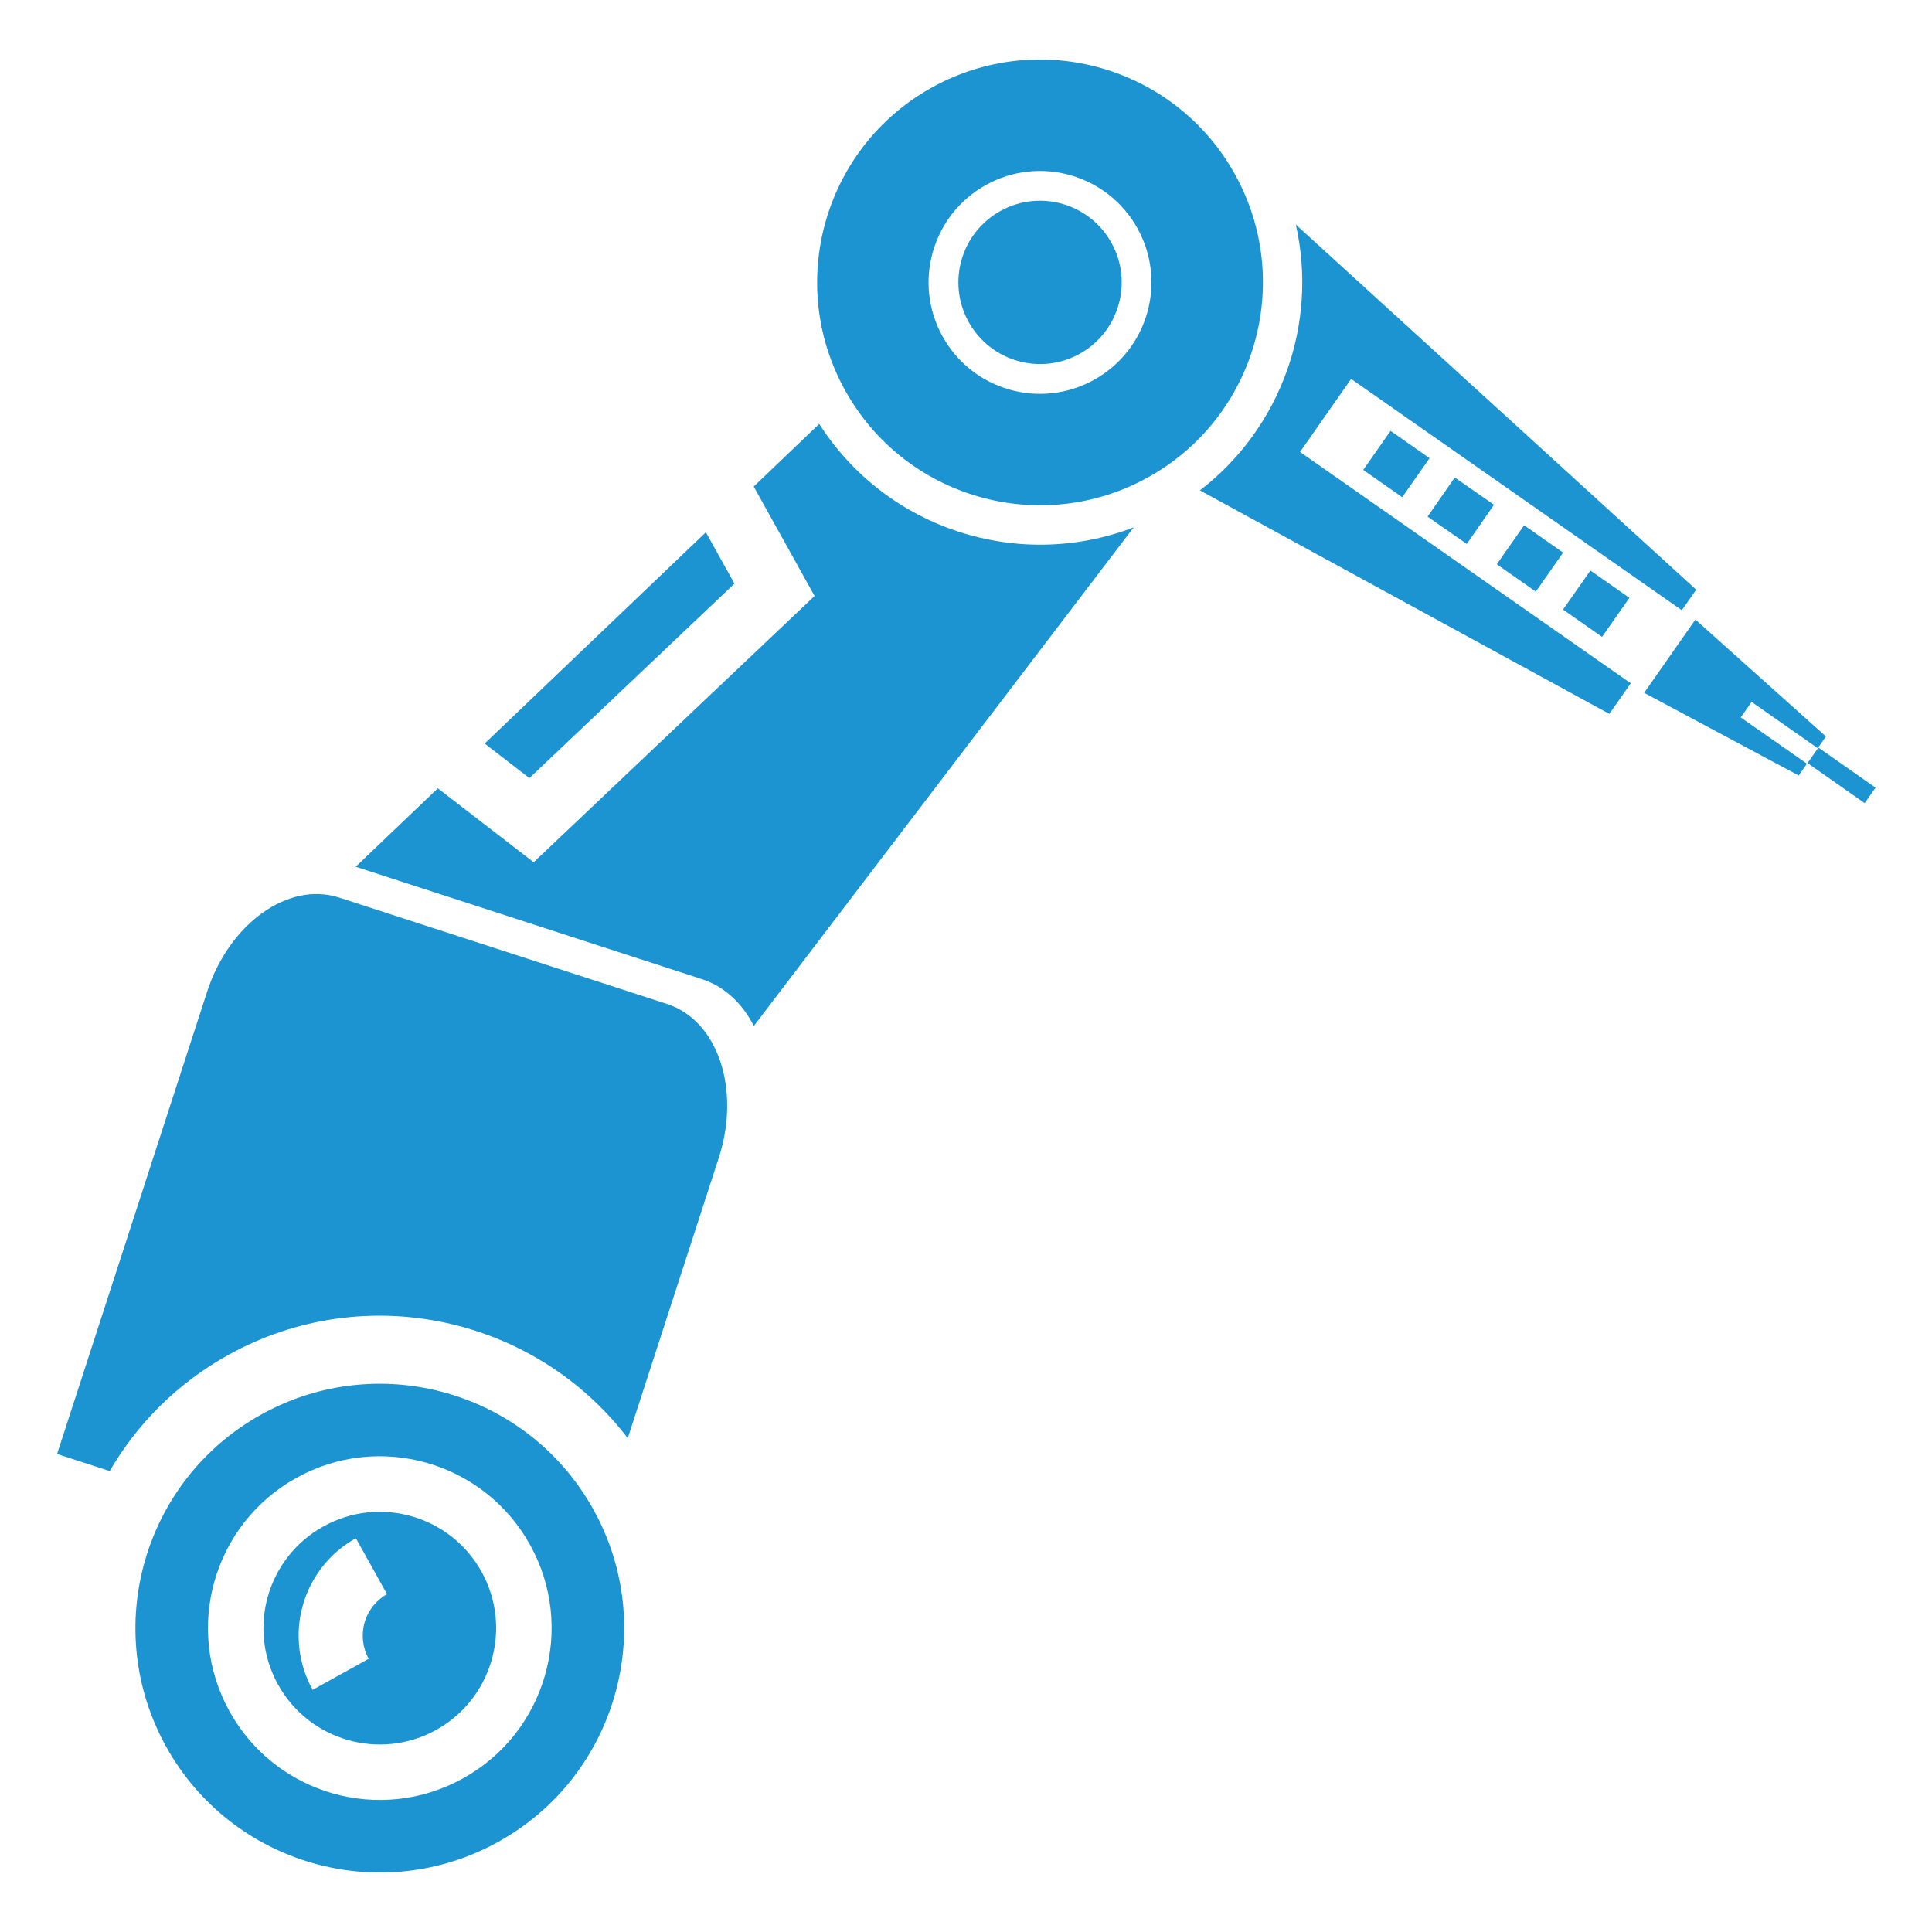 <?xml version="1.0" encoding="utf-8"?>
<!-- Generator: Adobe Illustrator 15.1.0, SVG Export Plug-In . SVG Version: 6.00 Build 0)  -->
<!DOCTYPE svg PUBLIC "-//W3C//DTD SVG 1.1//EN" "http://www.w3.org/Graphics/SVG/1.1/DTD/svg11.dtd">
<svg version="1.1" id="Ebene_1" xmlns="http://www.w3.org/2000/svg" xmlns:xlink="http://www.w3.org/1999/xlink" x="0px" y="0px"
	 width="56.69px" height="56.69px" viewBox="0 0 56.69 56.69" enable-background="new 0 0 56.69 56.69" xml:space="preserve">
<rect x="52.994" y="22.492" transform="matrix(-0.819 -0.574 0.574 -0.819 85.207 72.406)" fill="#1C94D2" width="2.048" height="0.555"/>
<polygon fill="#1C94D2" points="49.748,18.18 53.578,21.61 53.338,21.954 51.396,20.596 51.078,21.051 53.021,22.409 52.779,22.755 
	48.244,20.33 48.246,20.326 "/>
<path fill="#1C94D2" d="M38.023,6.59l11.748,10.713l-0.422,0.603l-9.703-6.787l-1.5,2.143l9.705,6.788l-0.629,0.897l-12.014-6.558
	C37.607,12.548,38.678,9.48,38.023,6.59"/>
<rect x="46.122" y="17.033" transform="matrix(-0.819 -0.574 0.574 -0.819 75.005 59.112)" fill="#1C94D2" width="1.397" height="1.399"/>
<rect x="44.2" y="15.69" transform="matrix(-0.819 -0.574 0.574 -0.819 72.258 55.58)" fill="#1C94D2" width="1.398" height="1.397"/>
<rect x="42.178" y="14.277" transform="matrix(-0.821 -0.571 0.571 -0.821 69.515 51.765)" fill="#1C94D2" width="1.402" height="1.399"/>
<rect x="40.26" y="12.933" transform="matrix(-0.819 -0.574 0.574 -0.819 66.694 48.291)" fill="#1C94D2" width="1.397" height="1.398"/>
<path fill="#1C94D2" d="M27.338,2.571c3.157-1.755,7.139-0.62,8.895,2.537c1.754,3.156,0.619,7.137-2.537,8.893
	c-3.156,1.756-7.137,0.619-8.893-2.537C23.047,8.308,24.182,4.327,27.338,2.571 M33.375,6.697c-0.877-1.577-2.869-2.146-4.447-1.268
	c-1.579,0.878-2.146,2.869-1.269,4.446c0.878,1.58,2.868,2.146,4.446,1.269C33.684,10.266,34.252,8.276,33.375,6.697"/>
<path fill="#1C94D2" d="M29.353,6.192c1.156-0.643,2.614-0.227,3.258,0.93c0.644,1.155,0.228,2.616-0.929,3.259
	c-1.156,0.643-2.615,0.225-3.258-0.931C27.781,8.294,28.196,6.835,29.353,6.192"/>
<path fill="#1C94D2" d="M33.264,15.475L22.12,30.104c-0.338-0.659-0.857-1.158-1.526-1.374l-10.157-3.297l2.41-2.302l2.812,2.17
	l8.243-7.814l-1.786-3.211l1.922-1.837C26.015,15.529,29.891,16.769,33.264,15.475"/>
<polygon fill="#1C94D2" points="20.712,15.618 21.551,17.125 15.534,22.831 14.221,21.818 "/>
<path fill="#1C94D2" d="M19.575,29.46c1.488,0.483,2.167,2.503,1.516,4.513L18.42,42.2c-2.718-3.557-7.703-4.677-11.731-2.437
	c-1.497,0.833-2.669,2.022-3.47,3.402l-1.544-0.501L6.077,29.1c0.653-2.007,2.388-3.245,3.877-2.762L19.575,29.46z"/>
<path fill="#1C94D2" d="M7.66,41.509c3.461-1.925,7.825-0.681,9.75,2.78c1.924,3.46,0.681,7.825-2.781,9.751
	c-3.46,1.925-7.826,0.678-9.75-2.781C2.954,47.798,4.199,43.434,7.66,41.509 M15.55,45.323c-1.354-2.434-4.424-3.31-6.857-1.956
	c-2.434,1.354-3.308,4.422-1.954,6.857c1.353,2.433,4.421,3.31,6.855,1.954C16.027,50.827,16.903,47.756,15.55,45.323"/>
<path fill="#1C94D2" d="M9.486,44.791c1.646-0.916,3.725-0.324,4.642,1.324c0.915,1.646,0.322,3.727-1.325,4.643
	c-1.648,0.916-3.726,0.322-4.642-1.324C7.244,47.785,7.837,45.707,9.486,44.791 M11.356,46.777l-0.913-1.641
	c-0.749,0.409-1.326,1.136-1.554,1.961c-0.241,0.82-0.134,1.743,0.286,2.488l1.643-0.913c-0.179-0.323-0.222-0.705-0.121-1.061
	C10.796,47.259,11.035,46.956,11.356,46.777"/>
</svg>
